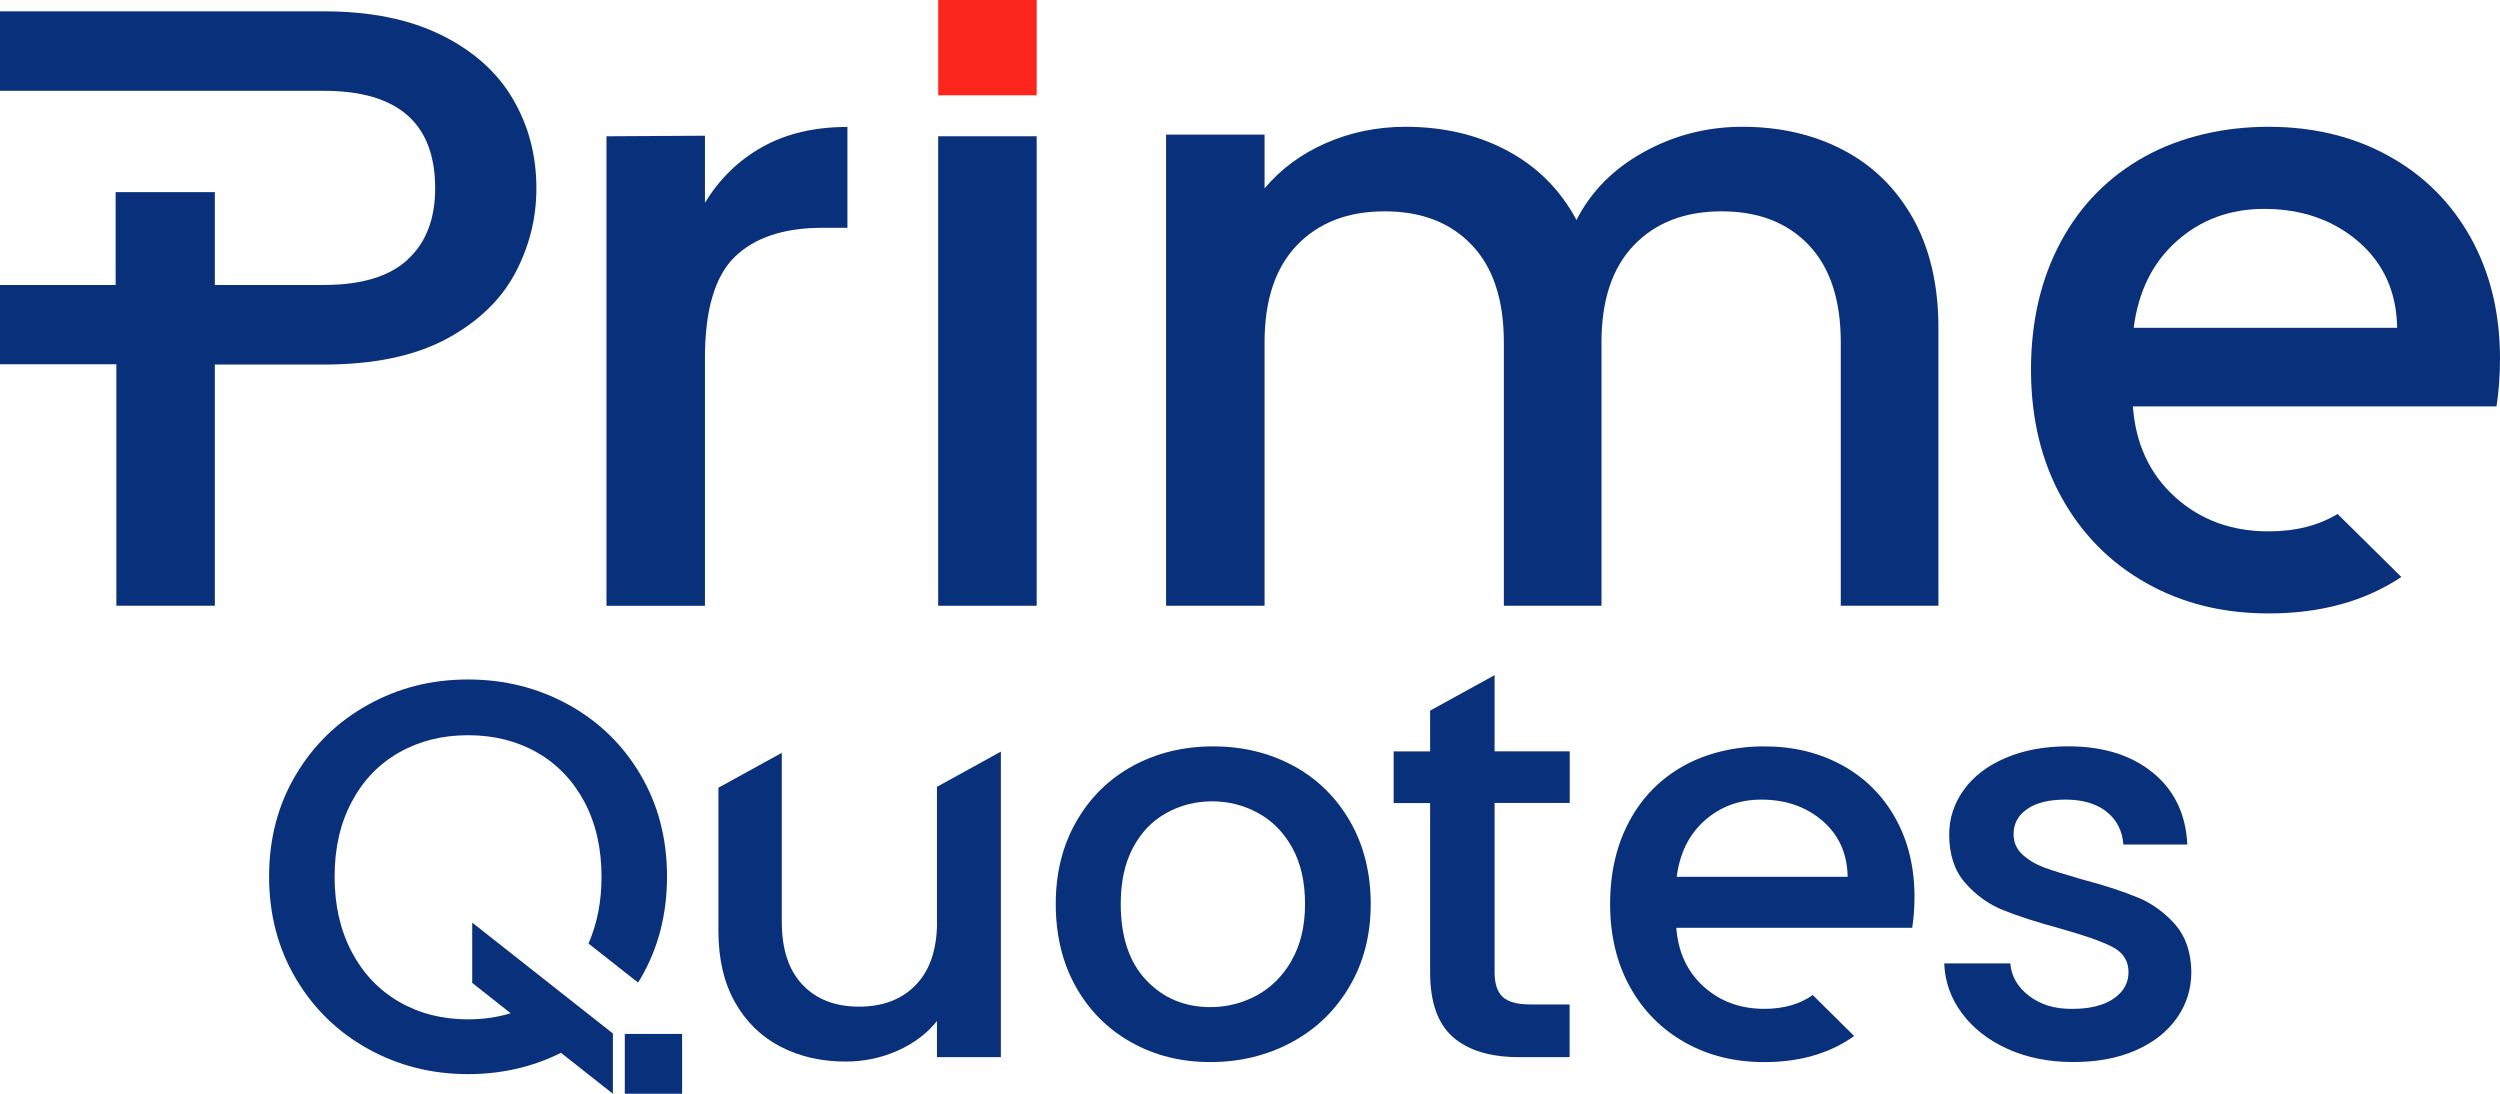 <svg width="256" height="112" viewBox="0 0 256 112" fill="none" xmlns="http://www.w3.org/2000/svg">
<path d="M54.926 19.297C54.926 22.389 54.181 25.305 52.708 28.056C51.226 30.787 48.868 33.024 45.628 34.753C42.377 36.468 38.217 37.331 33.151 37.331H22V62.027H11.916V37.304H0V29.181H11.841V19.675H22V29.181H33.151C36.985 29.181 39.845 28.326 41.725 26.602V26.592C43.615 24.877 44.561 22.426 44.561 19.284C44.561 12.626 40.762 9.299 33.154 9.299H0V1.16H33.154C37.875 1.16 41.877 1.956 45.142 3.568H45.152C48.419 5.18 50.871 7.34 52.494 10.091C54.122 12.841 54.926 15.903 54.926 19.294V19.297Z" fill="#09307A"/>
<path d="M72.187 13.897L62.103 13.955V62.032H72.187V36.635C72.187 31.735 73.208 28.286 75.237 26.306C77.267 24.326 80.258 23.328 84.215 23.328H86.776V12.999C83.41 12.999 80.504 13.682 78.058 15.051C75.612 16.419 73.655 18.341 72.174 20.792L72.187 20.779V13.897Z" fill="#09307A"/>
<path d="M96.069 62.03H106.156V13.953H96.069V62.03Z" fill="#09307A"/>
<path d="M188.725 15.347C185.688 13.767 182.25 12.983 178.424 12.983C174.828 12.983 171.459 13.838 168.339 15.561C165.217 17.284 162.915 19.606 161.434 22.528C159.779 19.436 157.421 17.073 154.355 15.434C151.291 13.796 147.807 12.983 143.923 12.983C141.03 12.983 138.327 13.539 135.779 14.651C133.247 15.762 131.146 17.314 129.491 19.294V13.78H119.407V62.027H129.491V35.046C129.491 30.729 130.598 27.409 132.814 25.104C135.031 22.795 138.022 21.641 141.792 21.641C145.561 21.641 148.54 22.795 150.727 25.104C152.914 27.412 153.994 30.731 153.994 35.046V62.027H163.992V35.046C163.992 30.729 165.099 27.409 167.316 25.104C169.532 22.795 172.523 21.641 176.293 21.641C180.063 21.641 183.041 22.795 185.228 25.104C187.415 27.412 188.495 30.731 188.495 35.046V62.027H198.494V33.566C198.494 29.193 197.617 25.448 195.89 22.356C194.149 19.264 191.759 16.93 188.725 15.347Z" fill="#09307A"/>
<path d="M244.59 15.961C240.994 13.981 236.893 12.983 232.289 12.983C227.685 12.983 223.282 14.007 219.598 16.046C215.914 18.097 213.051 20.988 211.024 24.765C208.995 28.539 207.974 32.899 207.974 37.857C207.974 42.815 209.024 47.188 211.11 50.949C213.195 54.71 216.088 57.63 219.785 59.71C223.469 61.791 227.64 62.815 232.302 62.815C237.655 62.815 242.173 61.561 245.9 59.083L239.368 52.63C237.425 53.813 235.067 54.411 232.289 54.411C228.519 54.411 225.325 53.244 222.737 50.907C220.146 48.569 218.694 45.48 218.406 41.618H255.639C255.869 40.165 256 38.526 256 36.719C256 32.047 254.992 27.915 252.992 24.325C250.993 20.736 248.188 17.944 244.59 15.963V15.961ZM218.491 33.569C218.967 29.836 220.435 26.875 222.908 24.68C225.383 22.486 228.362 21.39 231.843 21.39C235.668 21.39 238.892 22.502 241.483 24.722C244.074 26.946 245.41 29.895 245.469 33.569H218.491Z" fill="#09307A"/>
<path d="M106.157 -0H96.073V9.759H106.157V-0Z" fill="#FC261E"/>
<path d="M95.954 94.386C95.954 97.186 95.235 99.341 93.797 100.837C92.359 102.335 90.418 103.081 87.972 103.081C85.525 103.081 83.592 102.332 82.175 100.837C80.756 99.338 80.055 97.195 80.055 94.386V77.093L73.567 80.661V95.347C73.567 98.184 74.128 100.614 75.256 102.621C76.385 104.627 77.935 106.141 79.906 107.168C81.876 108.195 84.106 108.704 86.589 108.704C88.466 108.704 90.231 108.333 91.901 107.595C93.564 106.856 94.917 105.84 95.944 104.553V108.251H102.488V76.966L95.944 80.571V94.381L95.952 94.389L95.954 94.386Z" fill="#09307A"/>
<path d="M132.434 78.417C129.988 77.096 127.253 76.429 124.23 76.429C121.206 76.429 118.471 77.093 116.025 78.417C113.578 79.748 111.646 81.633 110.229 84.1C108.809 86.567 108.109 89.386 108.109 92.565C108.109 95.744 108.798 98.619 110.172 101.059C111.555 103.5 113.439 105.395 115.856 106.742C118.265 108.092 120.963 108.757 123.949 108.757C126.935 108.757 129.737 108.082 132.239 106.742C134.742 105.403 136.728 103.497 138.177 101.03C139.634 98.571 140.361 95.744 140.361 92.565C140.361 89.386 139.653 86.556 138.241 84.1C136.822 81.641 134.889 79.746 132.445 78.417H132.434ZM132.266 98.362C131.352 99.953 130.146 101.144 128.681 101.938C127.205 102.732 125.628 103.129 123.949 103.129C121.307 103.129 119.123 102.213 117.377 100.374C115.632 98.534 114.763 95.929 114.763 92.565C114.763 90.291 115.183 88.37 116.022 86.797C116.861 85.225 118 84.042 119.439 83.248C120.877 82.454 122.436 82.056 124.115 82.056C125.794 82.056 127.363 82.454 128.82 83.248C130.277 84.042 131.443 85.225 132.32 86.797C133.196 88.37 133.635 90.291 133.635 92.565C133.635 94.839 133.178 96.771 132.253 98.359H132.261L132.266 98.362Z" fill="#09307A"/>
<path d="M153.046 69.155H153.009L146.445 72.768V76.945H142.71V82.231H146.445V99.561C146.445 102.629 147.228 104.847 148.798 106.207C150.367 107.576 152.626 108.251 155.564 108.251H160.727V102.854H156.714C155.369 102.854 154.428 102.594 153.877 102.086C153.327 101.578 153.046 100.736 153.046 99.553V82.223H160.738V76.937H153.046V69.155Z" fill="#09307A"/>
<path d="M188.632 78.361C186.298 77.077 183.638 76.429 180.651 76.429C177.665 76.429 174.807 77.093 172.417 78.416C170.027 79.748 168.169 81.625 166.854 84.073C165.538 86.522 164.875 89.351 164.875 92.567C164.875 95.783 165.557 98.621 166.91 101.062C168.263 103.502 170.139 105.397 172.538 106.745C174.928 108.095 177.633 108.759 180.66 108.759C184.309 108.759 187.381 107.862 189.864 106.088L185.627 101.893C184.301 102.827 182.649 103.306 180.66 103.306C178.213 103.306 176.141 102.549 174.462 101.032C172.783 99.516 171.84 97.512 171.653 95.005H195.81C195.96 94.063 196.043 92.999 196.043 91.826C196.043 88.795 195.39 86.114 194.091 83.785C192.794 81.455 190.974 79.645 188.64 78.358H188.632V78.361ZM171.698 89.785C172.005 87.363 172.957 85.442 174.564 84.017C176.171 82.593 178.101 81.881 180.36 81.881C182.844 81.881 184.934 82.601 186.613 84.044C188.292 85.487 189.161 87.398 189.199 89.783H171.695L171.698 89.785Z" fill="#09307A"/>
<path d="M218.906 91.909C217.43 91.282 215.545 90.67 213.248 90.061C211.532 89.572 210.225 89.164 209.345 88.841C208.468 88.518 207.72 88.073 207.105 87.51C206.49 86.946 206.19 86.244 206.19 85.411C206.19 84.347 206.648 83.497 207.573 82.851C208.487 82.205 209.813 81.879 211.529 81.879C213.246 81.879 214.684 82.295 215.721 83.126C216.759 83.957 217.328 85.077 217.438 86.48H223.982C223.833 83.375 222.656 80.916 220.453 79.124C218.251 77.321 215.358 76.424 211.762 76.424C209.353 76.424 207.217 76.821 205.367 77.615C203.509 78.409 202.081 79.5 201.092 80.887C200.092 82.274 199.598 83.799 199.598 85.461C199.598 87.504 200.14 89.159 201.231 90.406C202.325 91.652 203.611 92.587 205.105 93.188C206.6 93.796 208.53 94.416 210.901 95.064C213.347 95.747 215.139 96.367 216.269 96.941C217.398 97.505 217.959 98.383 217.959 99.556C217.959 100.657 217.454 101.552 216.438 102.256C215.419 102.958 214.002 103.31 212.163 103.31C210.324 103.31 208.941 102.865 207.776 101.978C206.61 101.091 205.966 99.982 205.854 98.651H199.087C199.162 100.546 199.777 102.256 200.926 103.789C202.073 105.324 203.635 106.534 205.602 107.42C207.573 108.307 209.802 108.752 212.286 108.752C214.77 108.752 216.868 108.355 218.681 107.561C220.502 106.767 221.902 105.665 222.9 104.26C223.9 102.854 224.394 101.266 224.394 99.49C224.357 97.484 223.798 95.877 222.731 94.657C221.657 93.447 220.389 92.52 218.914 91.901H218.906V91.909Z" fill="#09307A"/>
<path d="M65.604 79.359C63.802 76.291 61.348 73.896 58.23 72.168C55.113 70.45 51.678 69.579 47.924 69.579C44.171 69.579 40.802 70.439 37.685 72.168C34.568 73.896 32.103 76.289 30.282 79.359C28.461 82.427 27.555 85.895 27.555 89.757C27.555 93.619 28.461 97.094 30.282 100.183C32.103 103.27 34.568 105.673 37.685 107.402C40.802 109.13 44.219 109.99 47.924 109.99C51.368 109.99 54.533 109.26 57.444 107.809L62.759 112V105.829L48.355 94.476V100.649L52.29 103.754C50.937 104.17 49.48 104.381 47.93 104.381C45.288 104.381 42.935 103.781 40.872 102.589C38.808 101.398 37.185 99.688 36.017 97.478C34.851 95.26 34.263 92.7 34.263 89.778C34.263 86.856 34.84 84.307 36.017 82.107C37.182 79.907 38.797 78.227 40.872 77.051C42.935 75.879 45.288 75.286 47.93 75.286C50.571 75.286 52.924 75.876 54.988 77.051C57.051 78.224 58.666 79.915 59.843 82.107C61.008 84.307 61.596 86.858 61.596 89.778C61.596 92.33 61.147 94.603 60.262 96.618L65.061 100.398L65.053 100.379L65.334 100.602C65.417 100.464 65.521 100.324 65.604 100.186C67.406 97.1 68.302 93.624 68.302 89.76C68.302 85.895 67.406 82.43 65.604 79.362V79.359Z" fill="#09307A"/>
<path d="M69.847 105.877H63.978V111.996H69.847V105.877Z" fill="#09307A"/>
</svg>
